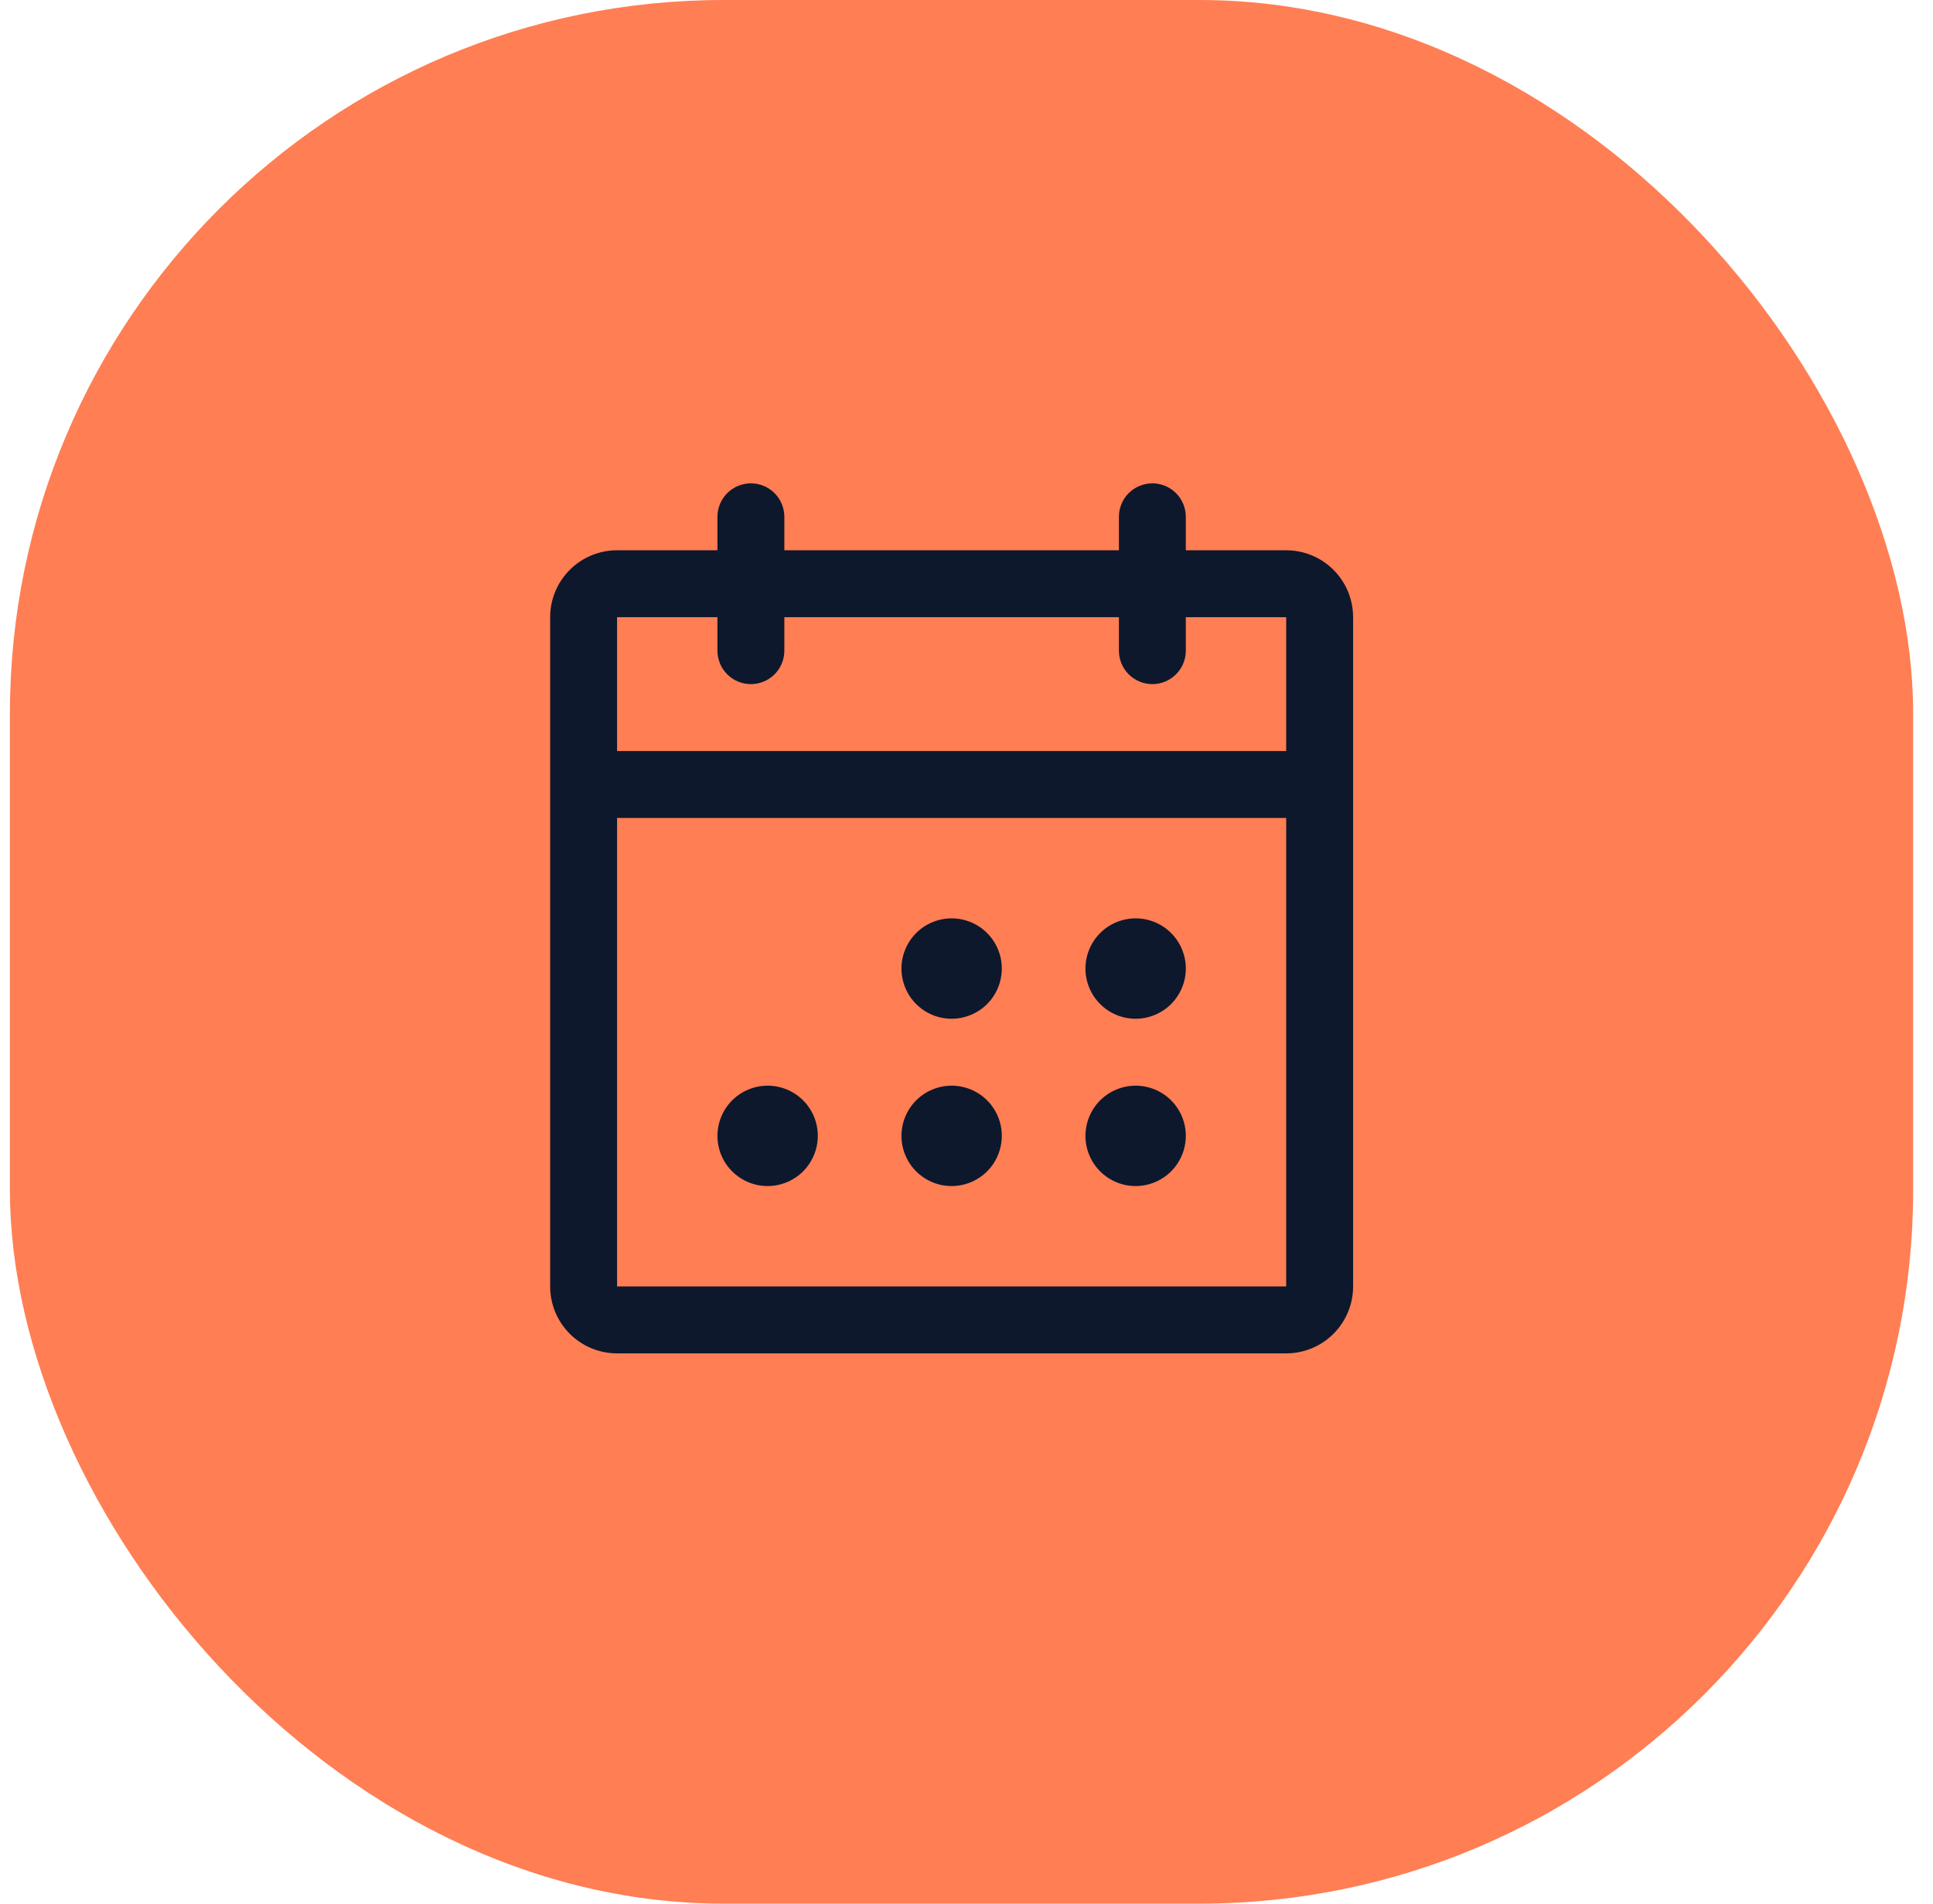 <svg width="65" height="64" viewBox="0 0 65 64" fill="none" xmlns="http://www.w3.org/2000/svg">
<rect x="0.333" width="64" height="64" rx="24" fill="#FF7E54"/>
<path d="M43.25 18.5H39.875V17.375C39.875 17.077 39.756 16.791 39.545 16.579C39.334 16.369 39.048 16.25 38.75 16.25C38.452 16.25 38.165 16.369 37.954 16.579C37.743 16.791 37.625 17.077 37.625 17.375V18.5H26.375V17.375C26.375 17.077 26.256 16.791 26.045 16.579C25.834 16.369 25.548 16.25 25.25 16.25C24.951 16.25 24.665 16.369 24.454 16.579C24.243 16.791 24.125 17.077 24.125 17.375V18.5H20.75C20.153 18.5 19.581 18.737 19.159 19.159C18.737 19.581 18.5 20.153 18.5 20.75V43.25C18.5 43.847 18.737 44.419 19.159 44.841C19.581 45.263 20.153 45.5 20.75 45.5H43.25C43.847 45.5 44.419 45.263 44.841 44.841C45.263 44.419 45.5 43.847 45.5 43.25V20.75C45.5 20.153 45.263 19.581 44.841 19.159C44.419 18.737 43.847 18.5 43.25 18.5ZM24.125 20.75V21.875C24.125 22.173 24.243 22.459 24.454 22.671C24.665 22.881 24.951 23 25.25 23C25.548 23 25.834 22.881 26.045 22.671C26.256 22.459 26.375 22.173 26.375 21.875V20.75H37.625V21.875C37.625 22.173 37.743 22.459 37.954 22.671C38.165 22.881 38.452 23 38.75 23C39.048 23 39.334 22.881 39.545 22.671C39.756 22.459 39.875 22.173 39.875 21.875V20.75H43.25V25.25H20.75V20.75H24.125ZM43.25 43.25H20.75V27.5H43.25V43.25ZM33.687 32.562C33.687 32.896 33.588 33.222 33.403 33.5C33.218 33.778 32.954 33.994 32.646 34.121C32.337 34.249 31.998 34.283 31.671 34.218C31.343 34.153 31.043 33.992 30.807 33.756C30.571 33.52 30.41 33.219 30.345 32.892C30.28 32.564 30.313 32.225 30.441 31.917C30.569 31.608 30.785 31.345 31.062 31.159C31.34 30.974 31.666 30.875 32 30.875C32.447 30.875 32.877 31.053 33.193 31.369C33.51 31.686 33.687 32.115 33.687 32.562ZM39.875 32.562C39.875 32.896 39.776 33.222 39.59 33.5C39.405 33.778 39.142 33.994 38.833 34.121C38.525 34.249 38.185 34.283 37.858 34.218C37.531 34.153 37.23 33.992 36.994 33.756C36.758 33.52 36.597 33.219 36.532 32.892C36.467 32.564 36.501 32.225 36.628 31.917C36.756 31.608 36.972 31.345 37.25 31.159C37.527 30.974 37.854 30.875 38.187 30.875C38.635 30.875 39.064 31.053 39.381 31.369C39.697 31.686 39.875 32.115 39.875 32.562ZM27.5 38.188C27.5 38.521 27.401 38.847 27.215 39.125C27.03 39.403 26.767 39.619 26.458 39.746C26.15 39.874 25.811 39.908 25.483 39.843C25.156 39.778 24.855 39.617 24.619 39.381C24.383 39.145 24.222 38.844 24.157 38.517C24.092 38.189 24.126 37.85 24.253 37.542C24.381 37.233 24.597 36.97 24.875 36.784C25.152 36.599 25.479 36.5 25.812 36.5C26.26 36.5 26.689 36.678 27.006 36.994C27.322 37.311 27.5 37.74 27.5 38.188ZM33.687 38.188C33.687 38.521 33.588 38.847 33.403 39.125C33.218 39.403 32.954 39.619 32.646 39.746C32.337 39.874 31.998 39.908 31.671 39.843C31.343 39.778 31.043 39.617 30.807 39.381C30.571 39.145 30.41 38.844 30.345 38.517C30.28 38.189 30.313 37.85 30.441 37.542C30.569 37.233 30.785 36.97 31.062 36.784C31.34 36.599 31.666 36.5 32 36.5C32.447 36.5 32.877 36.678 33.193 36.994C33.51 37.311 33.687 37.74 33.687 38.188ZM39.875 38.188C39.875 38.521 39.776 38.847 39.59 39.125C39.405 39.403 39.142 39.619 38.833 39.746C38.525 39.874 38.185 39.908 37.858 39.843C37.531 39.778 37.23 39.617 36.994 39.381C36.758 39.145 36.597 38.844 36.532 38.517C36.467 38.189 36.501 37.85 36.628 37.542C36.756 37.233 36.972 36.97 37.25 36.784C37.527 36.599 37.854 36.5 38.187 36.5C38.635 36.5 39.064 36.678 39.381 36.994C39.697 37.311 39.875 37.74 39.875 38.188Z" fill="#0D182C"/>
</svg>
